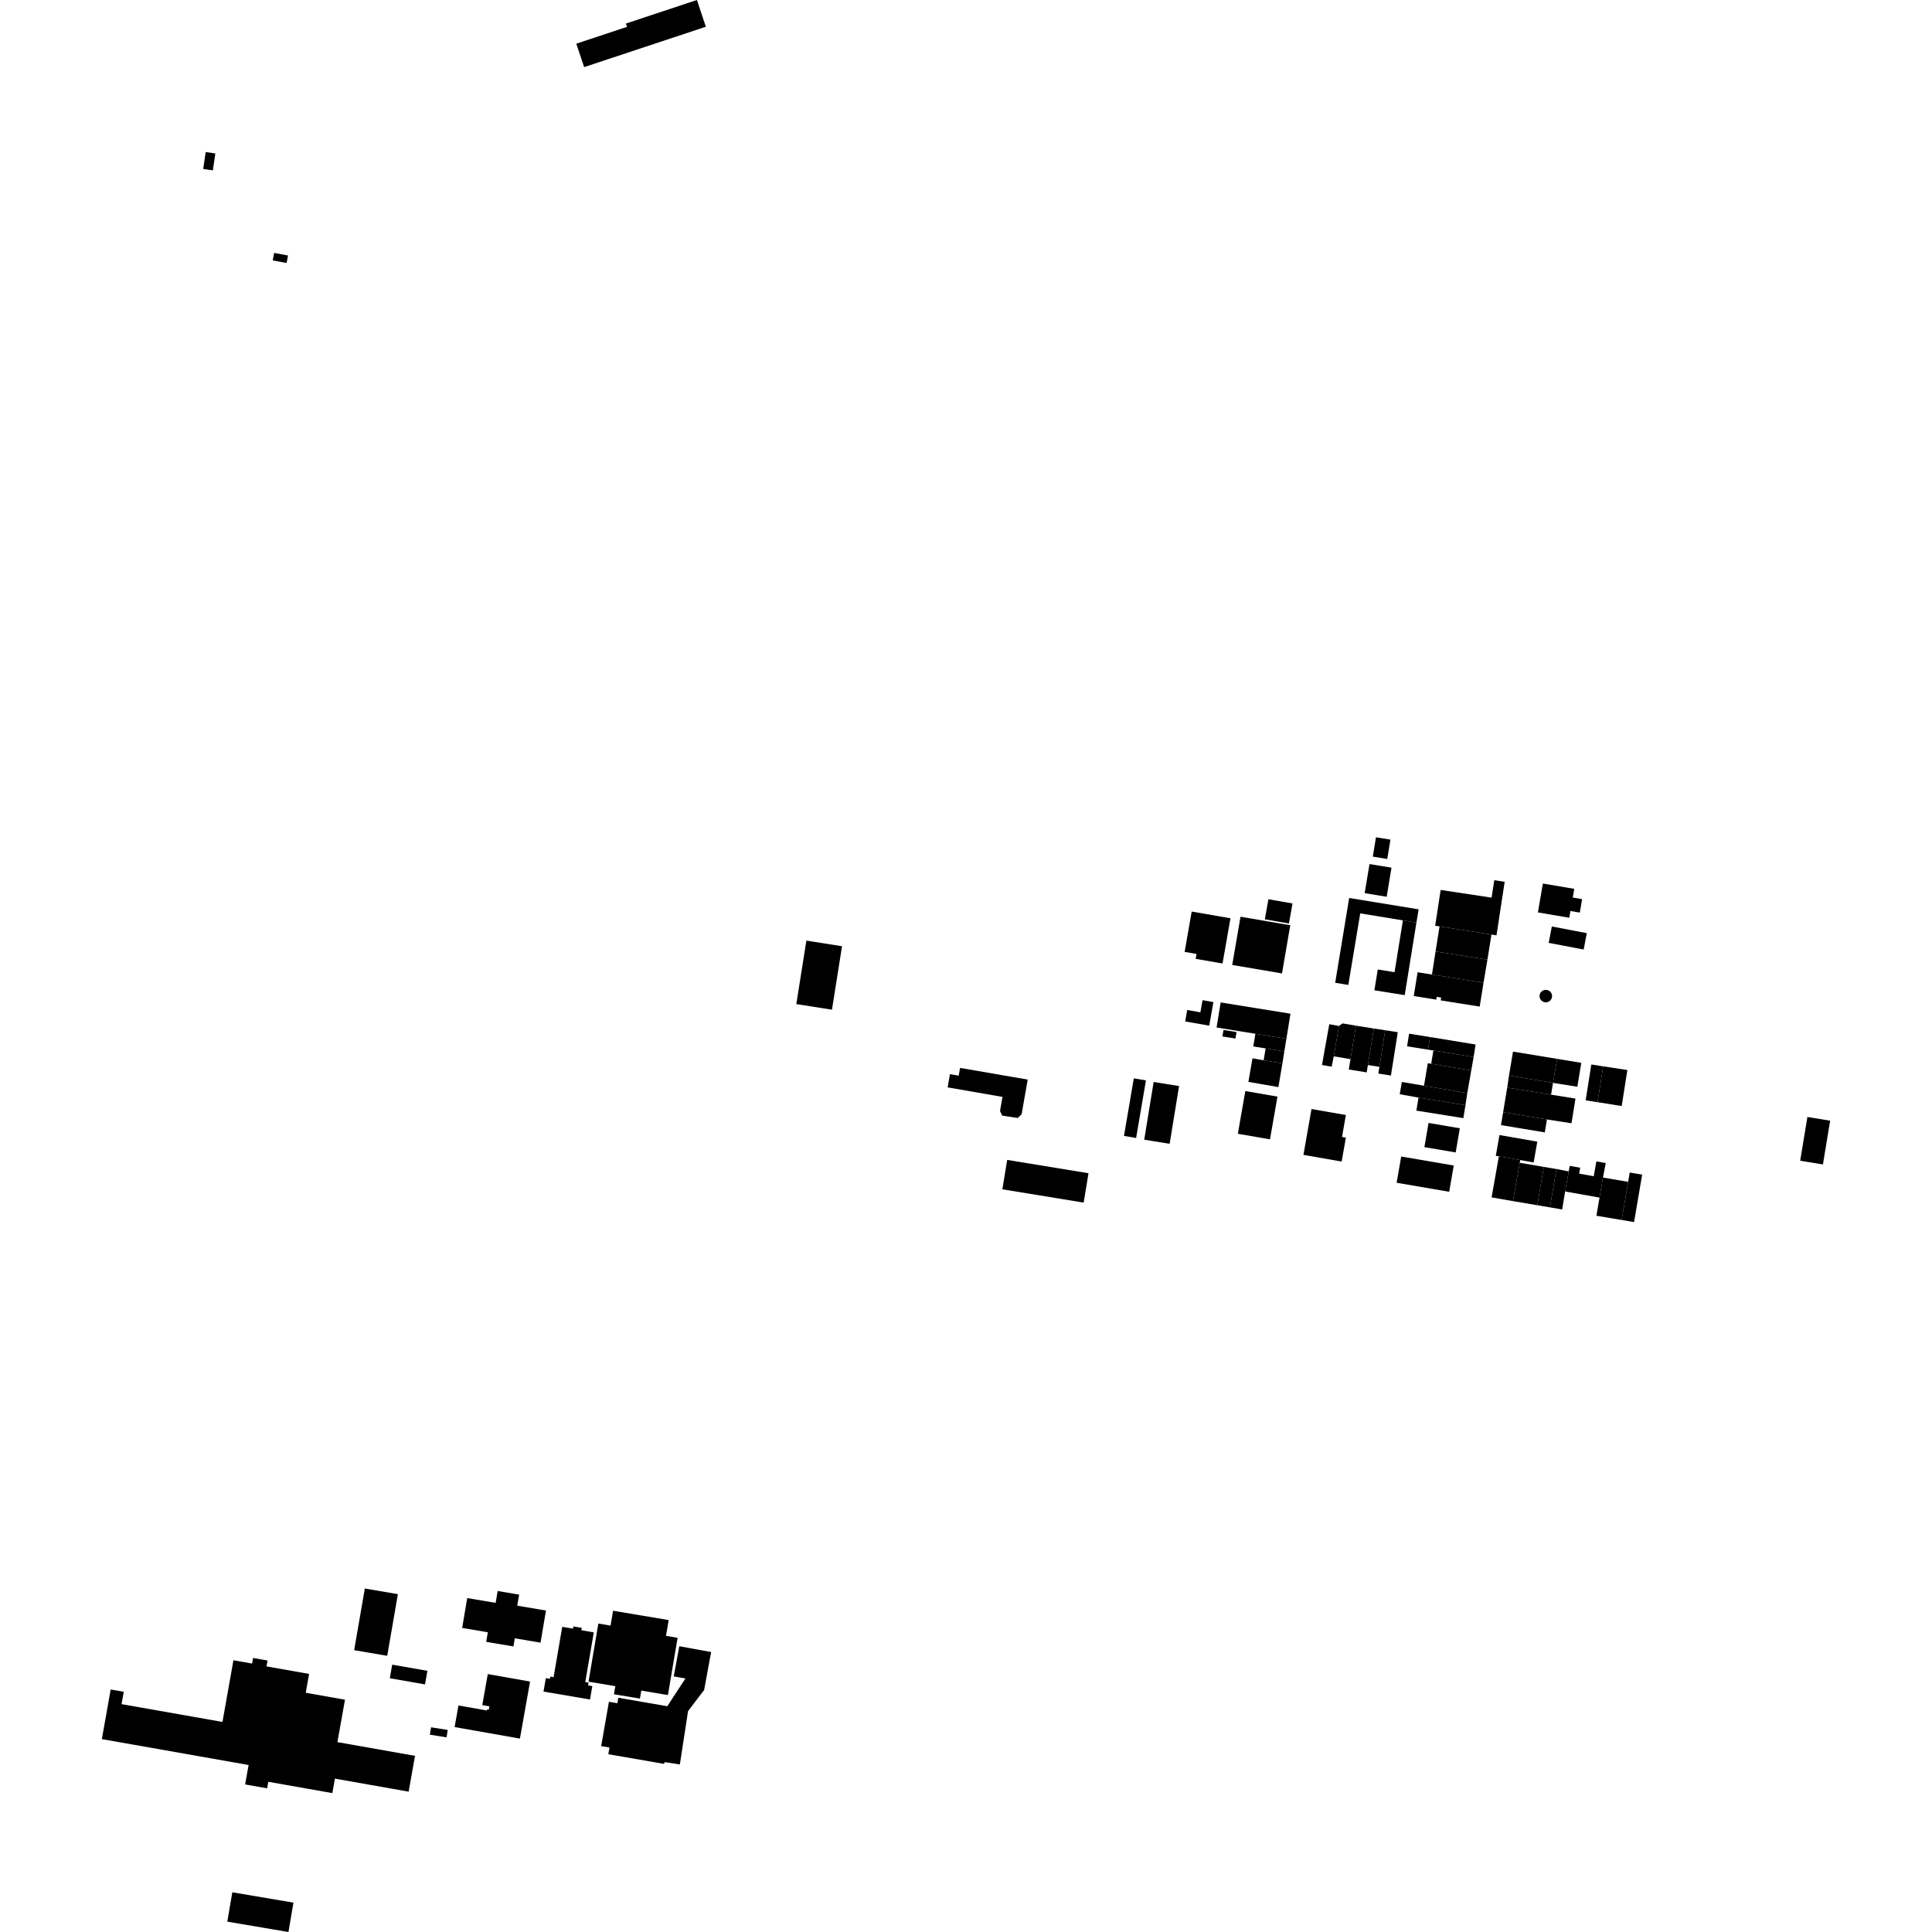 <?xml version="1.0" encoding="utf-8" standalone="no"?>
<!DOCTYPE svg PUBLIC "-//W3C//DTD SVG 1.1//EN"
  "http://www.w3.org/Graphics/SVG/1.1/DTD/svg11.dtd">
<!-- Created with matplotlib (https://matplotlib.org/) -->
<svg height="288pt" version="1.1" viewBox="0 0 288 288" width="288pt" xmlns="http://www.w3.org/2000/svg" xmlns:xlink="http://www.w3.org/1999/xlink">
 <defs>
  <style type="text/css">
*{stroke-linecap:butt;stroke-linejoin:round;}
  </style>
 </defs>
 <g id="figure_1">
  <g id="patch_1">
   <path d="M 0 288 
L 288 288 
L 288 0 
L 0 0 
z
" style="fill:none;opacity:0;"/>
  </g>
  <g id="axes_1">
   <g id="PatchCollection_1">
    <path clip-path="url(#p807b2e2bb6)" d="M 83.813 242.508 
L 85.416 242.781 
L 85.473 242.45 
L 86.724 242.663 
L 86.662 243.021 
L 88.516 243.336 
L 87.243 250.735 
L 87.737 250.819 
L 87.665 251.235 
L 88.296 251.342 
L 87.951 253.341 
L 81.02 252.161 
L 81.365 250.159 
L 81.972 250.263 
L 82.027 249.932 
L 82.523 250.016 
L 83.813 242.508 
"/>
    <path clip-path="url(#p807b2e2bb6)" d="M 87.729 250.687 
L 89.195 242.021 
L 91.016 242.325 
L 91.39 240.111 
L 99.679 241.5 
L 99.281 243.857 
L 101.008 244.147 
L 99.566 252.68 
L 95.594 252.014 
L 95.394 253.206 
L 91.521 252.558 
L 91.726 251.356 
L 87.729 250.687 
"/>
    <path clip-path="url(#p807b2e2bb6)" d="M 101.263 245.399 
L 106.007 246.266 
L 104.966 251.923 
L 102.568 255.067 
L 101.347 263.022 
L 99.093 262.679 
L 98.971 262.935 
L 90.68 261.498 
L 90.856 260.502 
L 89.619 260.286 
L 90.772 253.679 
L 92.03 253.898 
L 92.172 253.082 
L 99.471 254.345 
L 102.175 250.212 
L 100.433 249.895 
L 101.263 245.399 
"/>
    <path clip-path="url(#p807b2e2bb6)" d="M 69.648 238.224 
L 73.887 238.936 
L 74.185 237.169 
L 77.387 237.709 
L 77.106 239.356 
L 81.387 240.079 
L 80.575 244.865 
L 76.742 244.221 
L 76.537 245.431 
L 72.476 244.748 
L 72.719 243.32 
L 68.893 242.676 
L 69.648 238.224 
"/>
    <path clip-path="url(#p807b2e2bb6)" d="M 72.716 249.554 
L 79.017 250.667 
L 77.504 259.168 
L 67.769 257.452 
L 68.342 254.234 
L 72.578 254.98 
L 72.607 254.821 
L 72.861 254.863 
L 72.949 254.363 
L 71.893 254.178 
L 72.716 249.554 
"/>
    <path clip-path="url(#p807b2e2bb6)" d="M 64.259 257.485 
L 66.742 257.882 
L 66.563 258.984 
L 64.079 258.584 
L 64.259 257.485 
"/>
    <path clip-path="url(#p807b2e2bb6)" d="M 58.467 248.147 
L 63.714 249.068 
L 63.357 251.091 
L 58.11 250.171 
L 58.467 248.147 
"/>
    <path clip-path="url(#p807b2e2bb6)" d="M 54.384 236.797 
L 59.312 237.64 
L 57.722 246.83 
L 52.794 245.987 
L 54.384 236.797 
"/>
    <path clip-path="url(#p807b2e2bb6)" d="M 34.798 247.494 
L 37.584 247.985 
L 37.731 247.151 
L 39.886 247.53 
L 39.73 248.406 
L 46.076 249.531 
L 45.575 252.338 
L 51.426 253.372 
L 50.297 259.694 
L 61.866 261.741 
L 60.913 267.079 
L 49.928 265.136 
L 49.543 267.294 
L 39.995 265.606 
L 39.821 266.583 
L 36.544 266.003 
L 37.059 263.106 
L 15.184 259.247 
L 16.5 251.848 
L 18.447 252.193 
L 18.119 254.033 
L 33.163 256.686 
L 34.798 247.494 
"/>
    <path clip-path="url(#p807b2e2bb6)" d="M 34.631 282.081 
L 43.745 283.622 
L 42.997 288 
L 33.884 286.457 
L 34.631 282.081 
"/>
    <path clip-path="url(#p807b2e2bb6)" d="M 30.293 25.188 
L 31.054 25.299 
L 31.73 25.395 
L 32.098 22.874 
L 30.661 22.666 
L 30.293 25.188 
"/>
    <path clip-path="url(#p807b2e2bb6)" d="M 40.863 37.704 
L 42.116 37.936 
L 42.933 38.087 
L 42.724 39.202 
L 40.657 38.819 
L 40.863 37.704 
"/>
    <path clip-path="url(#p807b2e2bb6)" d="M 85.906 6.513 
L 87.076 10.005 
L 105.223 3.986 
L 103.889 0 
L 93.303 3.512 
L 93.467 4.004 
L 85.906 6.513 
"/>
    <path clip-path="url(#p807b2e2bb6)" d="M 229.551 148.815 
L 229.717 149.095 
L 229.969 149.299 
L 230.244 149.402 
L 230.539 149.413 
L 230.823 149.334 
L 231.067 149.171 
L 231.249 148.942 
L 231.351 148.667 
L 231.363 148.373 
L 231.282 148.091 
L 231.118 147.848 
L 230.886 147.668 
L 230.579 147.562 
L 230.253 147.567 
L 229.948 147.681 
L 229.701 147.893 
L 229.541 148.175 
L 229.488 148.496 
L 229.551 148.815 
"/>
    <path clip-path="url(#p807b2e2bb6)" d="M 231.329 138.109 
L 236.544 139.103 
L 236.075 141.545 
L 230.861 140.551 
L 231.329 138.109 
"/>
    <path clip-path="url(#p807b2e2bb6)" d="M 229.996 131.704 
L 229.254 136.01 
L 233.928 136.81 
L 234.102 135.801 
L 235.498 136.04 
L 235.845 134.033 
L 234.449 133.794 
L 234.672 132.501 
L 229.996 131.704 
"/>
    <path clip-path="url(#p807b2e2bb6)" d="M 211.319 144.931 
L 213.459 145.275 
L 221.147 146.494 
L 220.578 150.051 
L 214.765 149.128 
L 214.832 148.702 
L 214.169 148.597 
L 214.102 149.011 
L 210.746 148.475 
L 211.319 144.931 
"/>
    <path clip-path="url(#p807b2e2bb6)" d="M 221.147 146.494 
L 221.73 143.053 
L 213.997 141.834 
L 213.459 145.275 
L 221.147 146.494 
"/>
    <path clip-path="url(#p807b2e2bb6)" d="M 213.997 141.834 
L 214.59 138.099 
L 222.326 139.313 
L 221.73 143.053 
L 213.997 141.834 
"/>
    <path clip-path="url(#p807b2e2bb6)" d="M 213.941 138.003 
L 214.59 138.099 
L 222.326 139.313 
L 223.08 139.429 
L 224.298 131.448 
L 222.746 131.213 
L 222.351 133.809 
L 214.756 132.663 
L 213.941 138.003 
"/>
    <path clip-path="url(#p807b2e2bb6)" d="M 199.035 146.501 
L 200.993 146.82 
L 201.017 146.674 
L 202.769 136.152 
L 209.128 137.201 
L 211.144 137.531 
L 211.471 135.552 
L 201.118 133.863 
L 199.035 146.501 
"/>
    <path clip-path="url(#p807b2e2bb6)" d="M 211.144 137.531 
L 209.128 137.201 
L 207.885 144.92 
L 205.379 144.519 
L 204.928 147.327 
L 204.88 147.621 
L 209.398 148.343 
L 211.144 137.531 
"/>
    <path clip-path="url(#p807b2e2bb6)" d="M 204.15 128.803 
L 203.43 133.139 
L 206.708 133.679 
L 207.428 129.344 
L 204.15 128.803 
"/>
    <path clip-path="url(#p807b2e2bb6)" d="M 205.114 124.812 
L 207.27 125.162 
L 206.797 128.046 
L 204.642 127.694 
L 205.114 124.812 
"/>
    <path clip-path="url(#p807b2e2bb6)" d="M 198.153 152.679 
L 199.597 152.937 
L 198.819 157.466 
L 198.509 159.012 
L 197.066 158.754 
L 198.153 152.679 
"/>
    <path clip-path="url(#p807b2e2bb6)" d="M 199.597 152.937 
L 200.12 152.557 
L 202.132 152.895 
L 201.313 157.885 
L 198.819 157.466 
L 199.597 152.937 
"/>
    <path clip-path="url(#p807b2e2bb6)" d="M 202.132 152.895 
L 204.79 153.318 
L 203.911 158.761 
L 203.727 159.86 
L 201.06 159.426 
L 201.313 157.885 
L 202.132 152.895 
"/>
    <path clip-path="url(#p807b2e2bb6)" d="M 204.79 153.318 
L 206.492 153.575 
L 205.624 159.034 
L 203.911 158.761 
L 204.79 153.318 
"/>
    <path clip-path="url(#p807b2e2bb6)" d="M 206.492 153.575 
L 208.367 153.869 
L 207.341 160.329 
L 205.466 160.033 
L 205.624 159.034 
L 206.492 153.575 
"/>
    <path clip-path="url(#p807b2e2bb6)" d="M 210.051 154.089 
L 213.175 154.591 
L 212.865 156.466 
L 209.752 155.975 
L 210.051 154.089 
"/>
    <path clip-path="url(#p807b2e2bb6)" d="M 213.175 154.591 
L 219.966 155.703 
L 219.67 157.571 
L 213.671 156.593 
L 212.865 156.466 
L 213.175 154.591 
"/>
    <path clip-path="url(#p807b2e2bb6)" d="M 219.67 157.571 
L 219.318 159.57 
L 213.344 158.574 
L 213.671 156.593 
L 219.67 157.571 
"/>
    <path clip-path="url(#p807b2e2bb6)" d="M 213.344 158.574 
L 212.839 158.49 
L 212.274 161.848 
L 218.726 162.947 
L 219.318 159.57 
L 213.344 158.574 
"/>
    <path clip-path="url(#p807b2e2bb6)" d="M 218.726 162.947 
L 212.274 161.848 
L 208.971 161.286 
L 208.657 163.114 
L 211.452 163.618 
L 218.455 164.743 
L 218.726 162.947 
"/>
    <path clip-path="url(#p807b2e2bb6)" d="M 218.455 164.743 
L 218.142 166.681 
L 211.137 165.557 
L 211.452 163.618 
L 218.455 164.743 
"/>
    <path clip-path="url(#p807b2e2bb6)" d="M 212.952 167.396 
L 217.615 168.191 
L 216.996 171.793 
L 212.333 171.001 
L 212.952 167.396 
"/>
    <path clip-path="url(#p807b2e2bb6)" d="M 208.875 172.398 
L 216.706 173.743 
L 216.028 177.657 
L 208.197 176.312 
L 208.875 172.398 
"/>
    <path clip-path="url(#p807b2e2bb6)" d="M 195.504 165.321 
L 200.627 166.213 
L 200.052 169.484 
L 200.628 169.585 
L 199.999 173.152 
L 194.301 172.156 
L 195.504 165.321 
"/>
    <path clip-path="url(#p807b2e2bb6)" d="M 185.637 162.641 
L 190.428 163.469 
L 189.317 169.838 
L 184.526 169.01 
L 185.637 162.641 
"/>
    <path clip-path="url(#p807b2e2bb6)" d="M 186.706 157.765 
L 188.37 158.056 
L 191.167 158.518 
L 190.569 162.051 
L 186.095 161.276 
L 186.706 157.765 
"/>
    <path clip-path="url(#p807b2e2bb6)" d="M 191.167 158.518 
L 191.452 156.733 
L 188.666 156.284 
L 188.37 158.056 
L 191.167 158.518 
"/>
    <path clip-path="url(#p807b2e2bb6)" d="M 191.452 156.733 
L 191.76 154.847 
L 187.135 154.103 
L 186.829 155.991 
L 188.666 156.284 
L 191.452 156.733 
"/>
    <path clip-path="url(#p807b2e2bb6)" d="M 191.76 154.847 
L 192.369 151.112 
L 181.962 149.433 
L 181.353 153.167 
L 187.135 154.103 
L 191.76 154.847 
"/>
    <path clip-path="url(#p807b2e2bb6)" d="M 179.26 149.096 
L 180.881 149.382 
L 180.258 152.894 
L 176.673 152.263 
L 176.975 150.555 
L 178.941 150.903 
L 179.26 149.096 
"/>
    <path clip-path="url(#p807b2e2bb6)" d="M 182.382 153.538 
L 184.324 153.845 
L 184.169 154.812 
L 182.226 154.504 
L 182.382 153.538 
"/>
    <path clip-path="url(#p807b2e2bb6)" d="M 184.921 136.656 
L 192.339 137.923 
L 191.104 145.108 
L 183.686 143.844 
L 184.921 136.656 
"/>
    <path clip-path="url(#p807b2e2bb6)" d="M 188.549 137.038 
L 192.141 137.669 
L 192.671 134.679 
L 189.079 134.048 
L 188.549 137.038 
"/>
    <path clip-path="url(#p807b2e2bb6)" d="M 177.643 135.884 
L 183.421 136.886 
L 182.242 143.628 
L 178.237 142.935 
L 178.365 142.204 
L 176.592 141.896 
L 177.643 135.884 
"/>
    <path clip-path="url(#p807b2e2bb6)" d="M 171.973 161.288 
L 175.761 161.9 
L 174.357 170.505 
L 170.569 169.891 
L 171.973 161.288 
"/>
    <path clip-path="url(#p807b2e2bb6)" d="M 169.014 160.748 
L 170.824 161.054 
L 169.359 169.635 
L 167.55 169.329 
L 169.014 160.748 
"/>
    <path clip-path="url(#p807b2e2bb6)" d="M 150.142 172.906 
L 162.262 174.892 
L 161.539 179.27 
L 149.419 177.287 
L 150.142 172.906 
"/>
    <path clip-path="url(#p807b2e2bb6)" d="M 225.542 156.761 
L 224.944 160.337 
L 231.507 161.42 
L 232.118 157.842 
L 225.542 156.761 
"/>
    <path clip-path="url(#p807b2e2bb6)" d="M 232.118 157.842 
L 235.722 158.436 
L 235.128 162.001 
L 231.507 161.42 
L 232.118 157.842 
"/>
    <path clip-path="url(#p807b2e2bb6)" d="M 224.944 160.337 
L 224.677 162.13 
L 231.213 163.179 
L 231.507 161.42 
L 224.944 160.337 
"/>
    <path clip-path="url(#p807b2e2bb6)" d="M 224.677 162.13 
L 224.069 165.793 
L 230.6 166.874 
L 234.258 167.444 
L 234.855 163.765 
L 231.213 163.179 
L 224.677 162.13 
"/>
    <path clip-path="url(#p807b2e2bb6)" d="M 224.069 165.793 
L 223.747 167.721 
L 230.279 168.802 
L 230.6 166.874 
L 224.069 165.793 
"/>
    <path clip-path="url(#p807b2e2bb6)" d="M 237.215 158.681 
L 238.987 158.958 
L 238.142 164.3 
L 236.373 164.024 
L 237.215 158.681 
"/>
    <path clip-path="url(#p807b2e2bb6)" d="M 238.987 158.958 
L 242.589 159.507 
L 241.744 164.876 
L 238.142 164.3 
L 238.987 158.958 
"/>
    <path clip-path="url(#p807b2e2bb6)" d="M 223.522 169.199 
L 229.164 170.184 
L 228.617 173.288 
L 226.615 172.924 
L 223.438 172.366 
L 222.975 172.303 
L 223.522 169.199 
"/>
    <path clip-path="url(#p807b2e2bb6)" d="M 223.438 172.366 
L 222.35 178.491 
L 225.527 179.049 
L 226.543 173.334 
L 226.615 172.924 
L 223.438 172.366 
"/>
    <path clip-path="url(#p807b2e2bb6)" d="M 226.543 173.334 
L 230.133 173.947 
L 229.162 179.662 
L 225.527 179.049 
L 226.543 173.334 
"/>
    <path clip-path="url(#p807b2e2bb6)" d="M 230.133 173.947 
L 232.015 174.264 
L 231.043 179.98 
L 229.162 179.662 
L 230.133 173.947 
"/>
    <path clip-path="url(#p807b2e2bb6)" d="M 232.015 174.264 
L 233.849 174.616 
L 233.31 177.611 
L 232.873 180.297 
L 231.043 179.98 
L 232.015 174.264 
"/>
    <path clip-path="url(#p807b2e2bb6)" d="M 233.849 174.616 
L 233.996 173.795 
L 235.56 174.072 
L 235.401 174.952 
L 237.572 175.338 
L 237.969 173.127 
L 239.363 173.376 
L 238.953 175.534 
L 238.439 178.524 
L 233.31 177.611 
L 233.849 174.616 
"/>
    <path clip-path="url(#p807b2e2bb6)" d="M 238.439 178.524 
L 237.973 181.228 
L 241.736 181.861 
L 242.705 176.175 
L 238.953 175.534 
L 238.439 178.524 
"/>
    <path clip-path="url(#p807b2e2bb6)" d="M 242.705 176.175 
L 242.941 174.79 
L 244.793 175.102 
L 243.586 182.173 
L 241.736 181.861 
L 242.705 176.175 
"/>
    <path clip-path="url(#p807b2e2bb6)" d="M 269.428 166.507 
L 272.816 167.061 
L 271.74 173.582 
L 268.35 173.027 
L 269.428 166.507 
"/>
    <path clip-path="url(#p807b2e2bb6)" d="M 143.117 159.189 
L 153.195 160.932 
L 152.294 166.091 
L 151.715 166.656 
L 149.398 166.305 
L 149.071 165.612 
L 149.44 163.512 
L 141.263 162.094 
L 141.606 160.127 
L 142.913 160.351 
L 143.117 159.189 
"/>
    <path clip-path="url(#p807b2e2bb6)" d="M 120.206 140.216 
L 125.52 141.052 
L 124.02 150.513 
L 118.706 149.677 
L 120.206 140.216 
"/>
   </g>
  </g>
 </g>
 <defs>
  <clipPath id="p807b2e2bb6">
   <rect height="288" width="257.633" x="15.184" y="0"/>
  </clipPath>
 </defs>
</svg>
